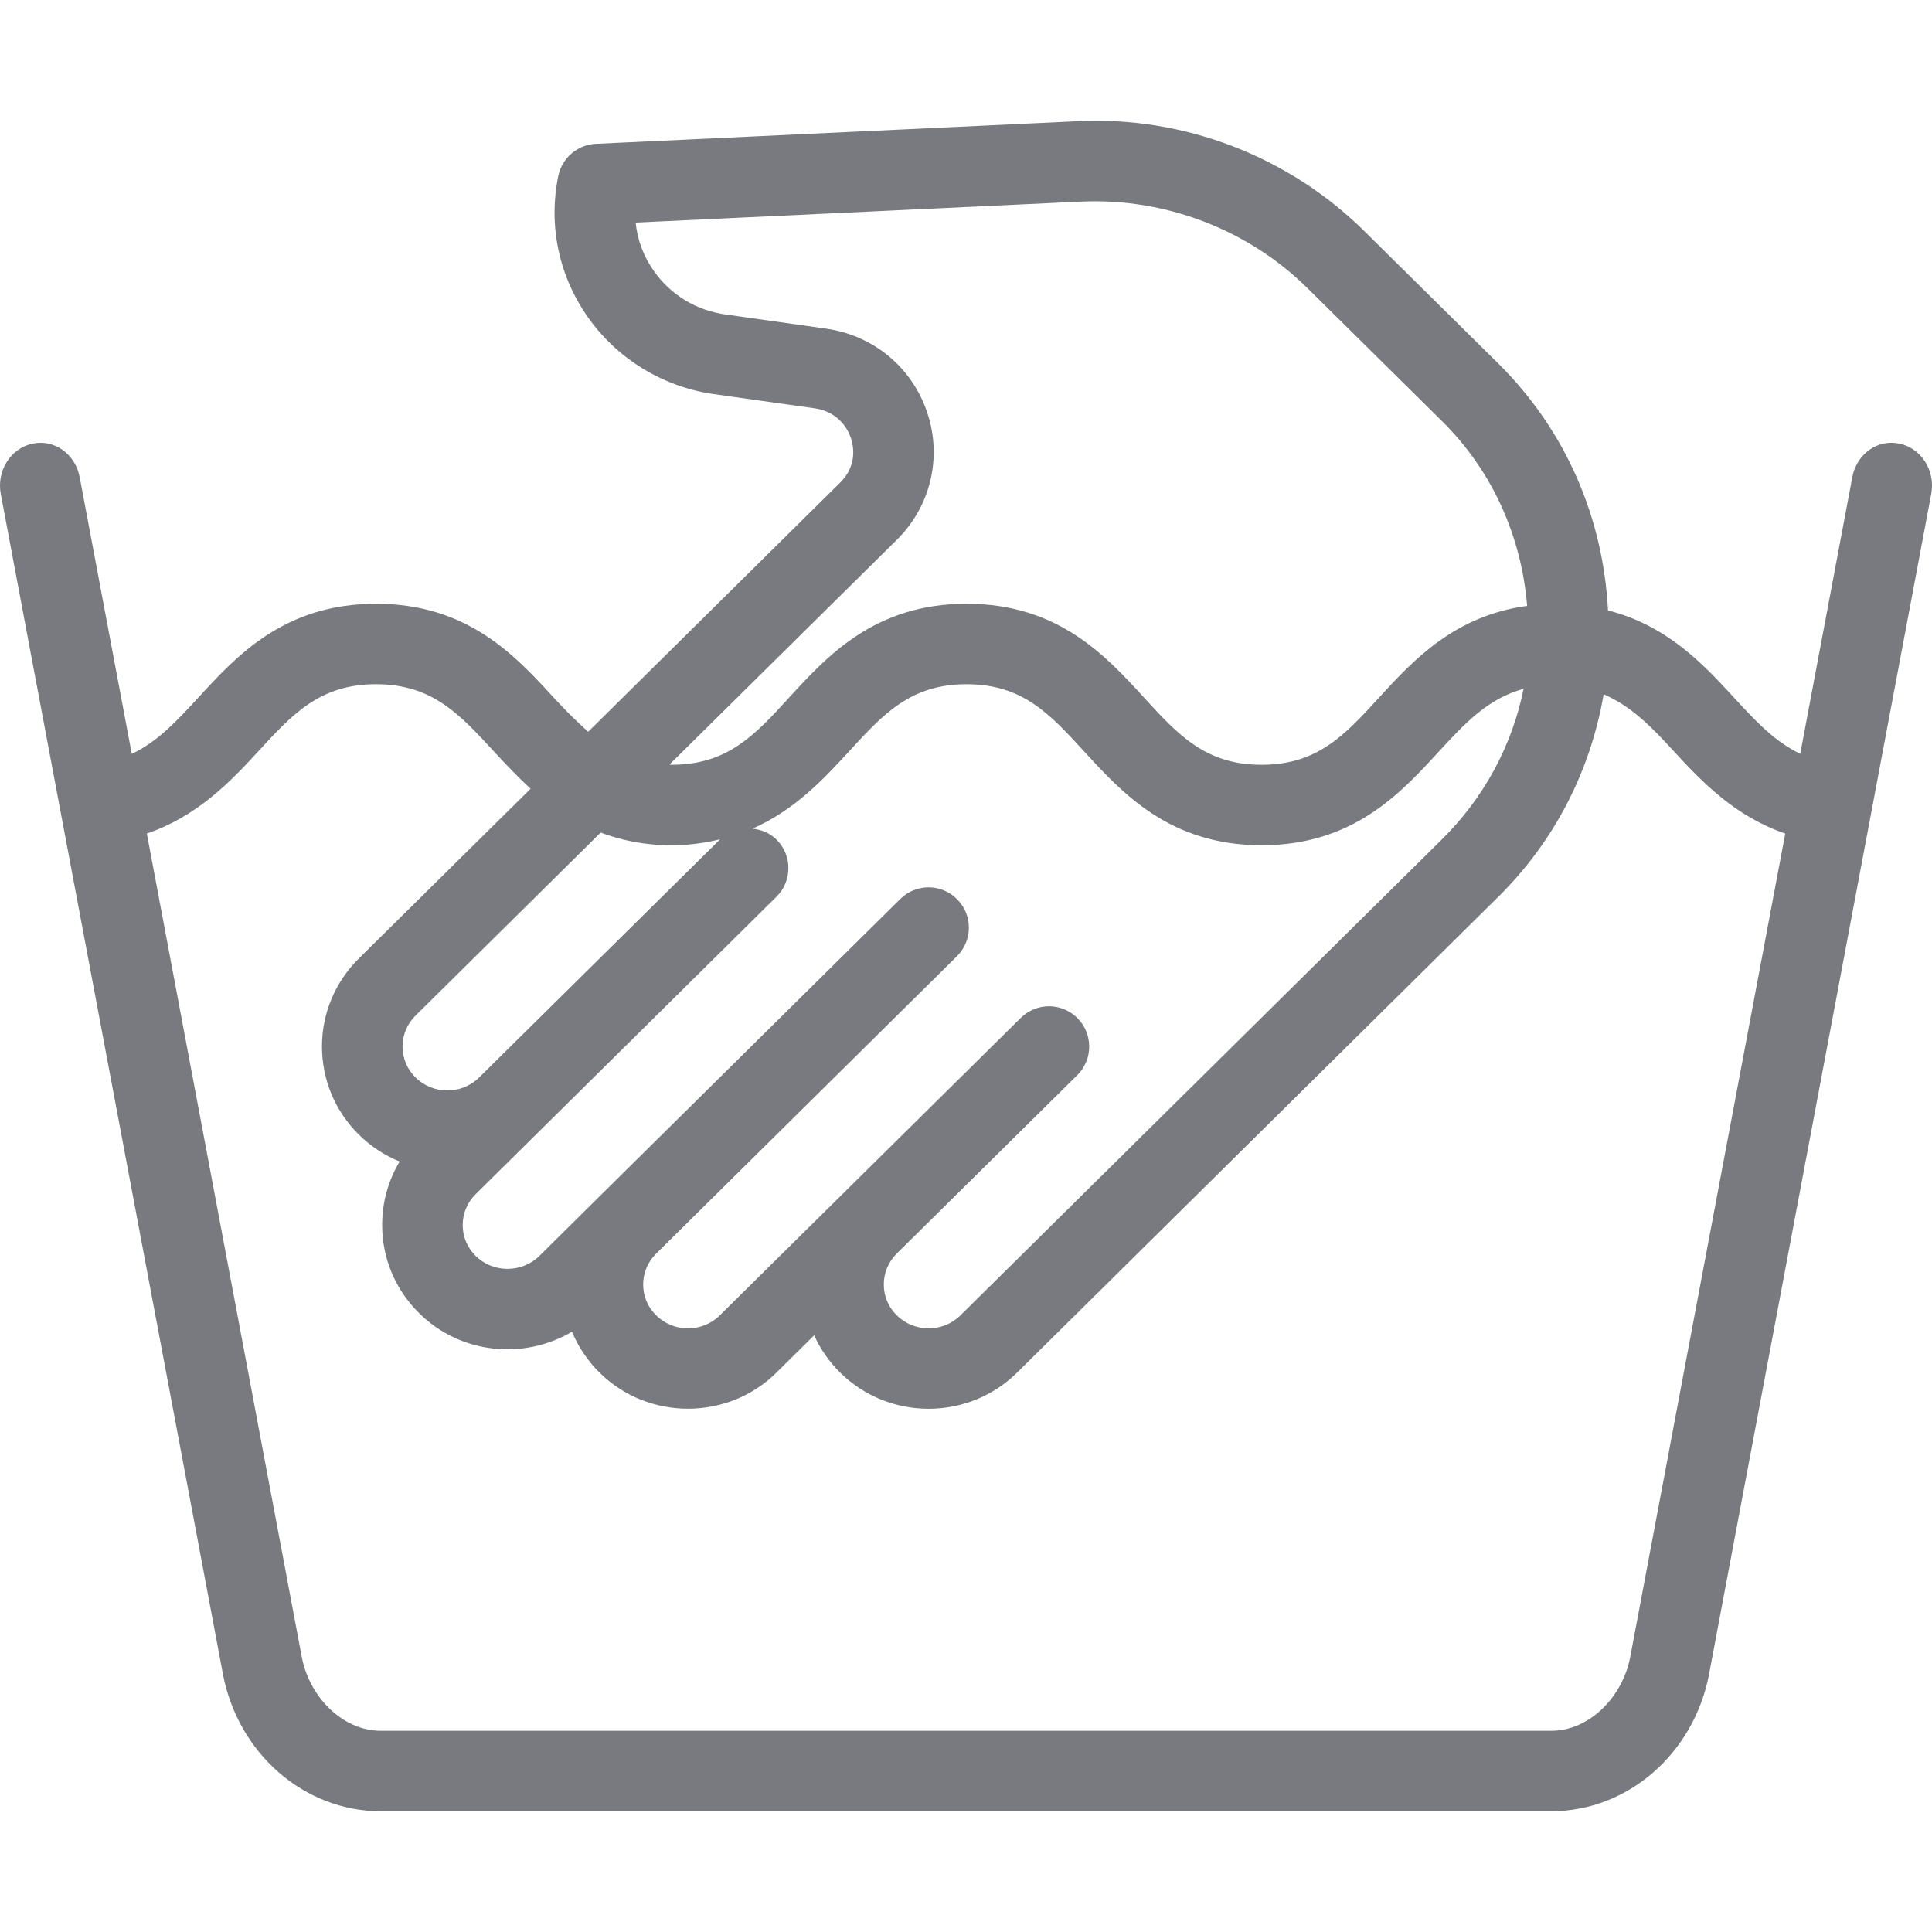 <svg width="20" height="20" viewBox="0 0 20 20" fill="none" xmlns="http://www.w3.org/2000/svg">
<path d="M19.665 4.593C19.437 4.542 19.22 4.7 19.175 4.94L18.636 7.803C18.376 7.68 18.178 7.47 17.947 7.218C17.634 6.877 17.257 6.474 16.646 6.319C16.596 5.354 16.206 4.452 15.511 3.764L14.122 2.391C13.338 1.617 12.253 1.199 11.151 1.255L6.168 1.489C5.977 1.498 5.817 1.636 5.779 1.823C5.675 2.338 5.785 2.858 6.089 3.288C6.392 3.717 6.867 4.006 7.39 4.08L8.434 4.227C8.613 4.252 8.753 4.368 8.809 4.537C8.835 4.616 8.877 4.819 8.697 4.996L6.089 7.575C5.969 7.469 5.852 7.352 5.729 7.218C5.333 6.787 4.841 6.25 3.893 6.25C2.944 6.25 2.452 6.787 2.056 7.218C1.825 7.47 1.626 7.681 1.364 7.804L0.825 4.94C0.78 4.701 0.563 4.543 0.335 4.593C0.11 4.641 -0.037 4.874 0.008 5.114L2.307 17.326C2.462 18.151 3.149 18.75 3.941 18.75H16.059C16.851 18.75 17.538 18.151 17.693 17.326L19.992 5.114C20.037 4.874 19.891 4.641 19.665 4.593ZM9.283 5.589C9.633 5.243 9.754 4.74 9.6 4.275C9.445 3.806 9.043 3.471 8.55 3.402L7.507 3.255C7.205 3.212 6.944 3.053 6.77 2.807C6.662 2.655 6.598 2.483 6.58 2.304L11.19 2.087C12.057 2.046 12.918 2.373 13.536 2.984L14.925 4.357C15.45 4.875 15.749 5.55 15.809 6.272C15.057 6.373 14.629 6.836 14.279 7.218C13.922 7.609 13.639 7.917 13.06 7.917C12.48 7.917 12.197 7.609 11.84 7.218C11.445 6.787 10.953 6.25 10.006 6.25C9.059 6.25 8.567 6.787 8.172 7.218C7.815 7.609 7.532 7.917 6.952 7.917C6.944 7.917 6.939 7.914 6.931 7.914L9.283 5.589ZM11.155 10.541C10.993 10.377 10.73 10.375 10.566 10.538L7.452 13.616C7.27 13.797 6.973 13.796 6.792 13.616C6.705 13.531 6.658 13.417 6.658 13.297C6.658 13.18 6.703 13.069 6.786 12.984L9.906 9.899C10.07 9.737 10.071 9.473 9.909 9.31C9.748 9.146 9.484 9.144 9.32 9.306L6.206 12.385C6.202 12.389 6.199 12.392 6.195 12.396L5.584 13.001C5.402 13.18 5.105 13.18 4.924 13.001C4.837 12.915 4.789 12.801 4.79 12.681C4.79 12.561 4.837 12.448 4.924 12.362L8.038 9.283C8.201 9.122 8.203 8.857 8.041 8.694C7.971 8.623 7.882 8.589 7.79 8.578C8.228 8.385 8.529 8.062 8.786 7.782C9.144 7.391 9.426 7.083 10.006 7.083C10.586 7.083 10.868 7.391 11.226 7.782C11.621 8.213 12.113 8.75 13.06 8.75C14.006 8.75 14.498 8.213 14.893 7.782C15.172 7.478 15.409 7.229 15.772 7.131C15.653 7.718 15.363 8.258 14.925 8.691L9.943 13.616C9.762 13.796 9.465 13.796 9.283 13.616C9.196 13.531 9.149 13.417 9.149 13.297C9.149 13.177 9.196 13.063 9.283 12.977L11.152 11.13C11.315 10.969 11.317 10.704 11.155 10.541ZM6.218 8.619C6.43 8.698 6.668 8.75 6.952 8.75C7.138 8.75 7.302 8.725 7.456 8.688C7.455 8.689 7.453 8.689 7.452 8.691L4.961 11.153C4.778 11.334 4.482 11.333 4.301 11.153C4.214 11.068 4.167 10.954 4.167 10.834C4.167 10.714 4.214 10.6 4.301 10.514L6.218 8.619ZM16.876 17.153C16.798 17.565 16.455 17.917 16.059 17.917H3.941C3.545 17.917 3.202 17.565 3.124 17.153L1.52 8.629C2.035 8.452 2.374 8.105 2.67 7.782C3.028 7.392 3.311 7.083 3.893 7.083C4.474 7.083 4.757 7.392 5.116 7.782C5.23 7.906 5.354 8.038 5.493 8.165L3.715 9.922C3.469 10.165 3.333 10.49 3.333 10.834C3.334 11.179 3.469 11.503 3.715 11.746C3.84 11.869 3.984 11.962 4.137 12.024C4.019 12.221 3.956 12.446 3.956 12.681C3.956 13.025 4.092 13.35 4.338 13.593C4.766 14.018 5.422 14.081 5.921 13.786C5.986 13.942 6.082 14.086 6.206 14.209C6.459 14.459 6.79 14.583 7.122 14.583C7.454 14.583 7.785 14.459 8.038 14.209L8.428 13.823C8.492 13.965 8.583 14.096 8.697 14.209C9.203 14.709 10.024 14.708 10.529 14.209L15.511 9.283C16.095 8.705 16.465 7.977 16.601 7.187C16.883 7.308 17.095 7.522 17.332 7.782C17.628 8.104 17.966 8.452 18.481 8.629L16.876 17.153Z" fill="#787A80"/>
</svg>

